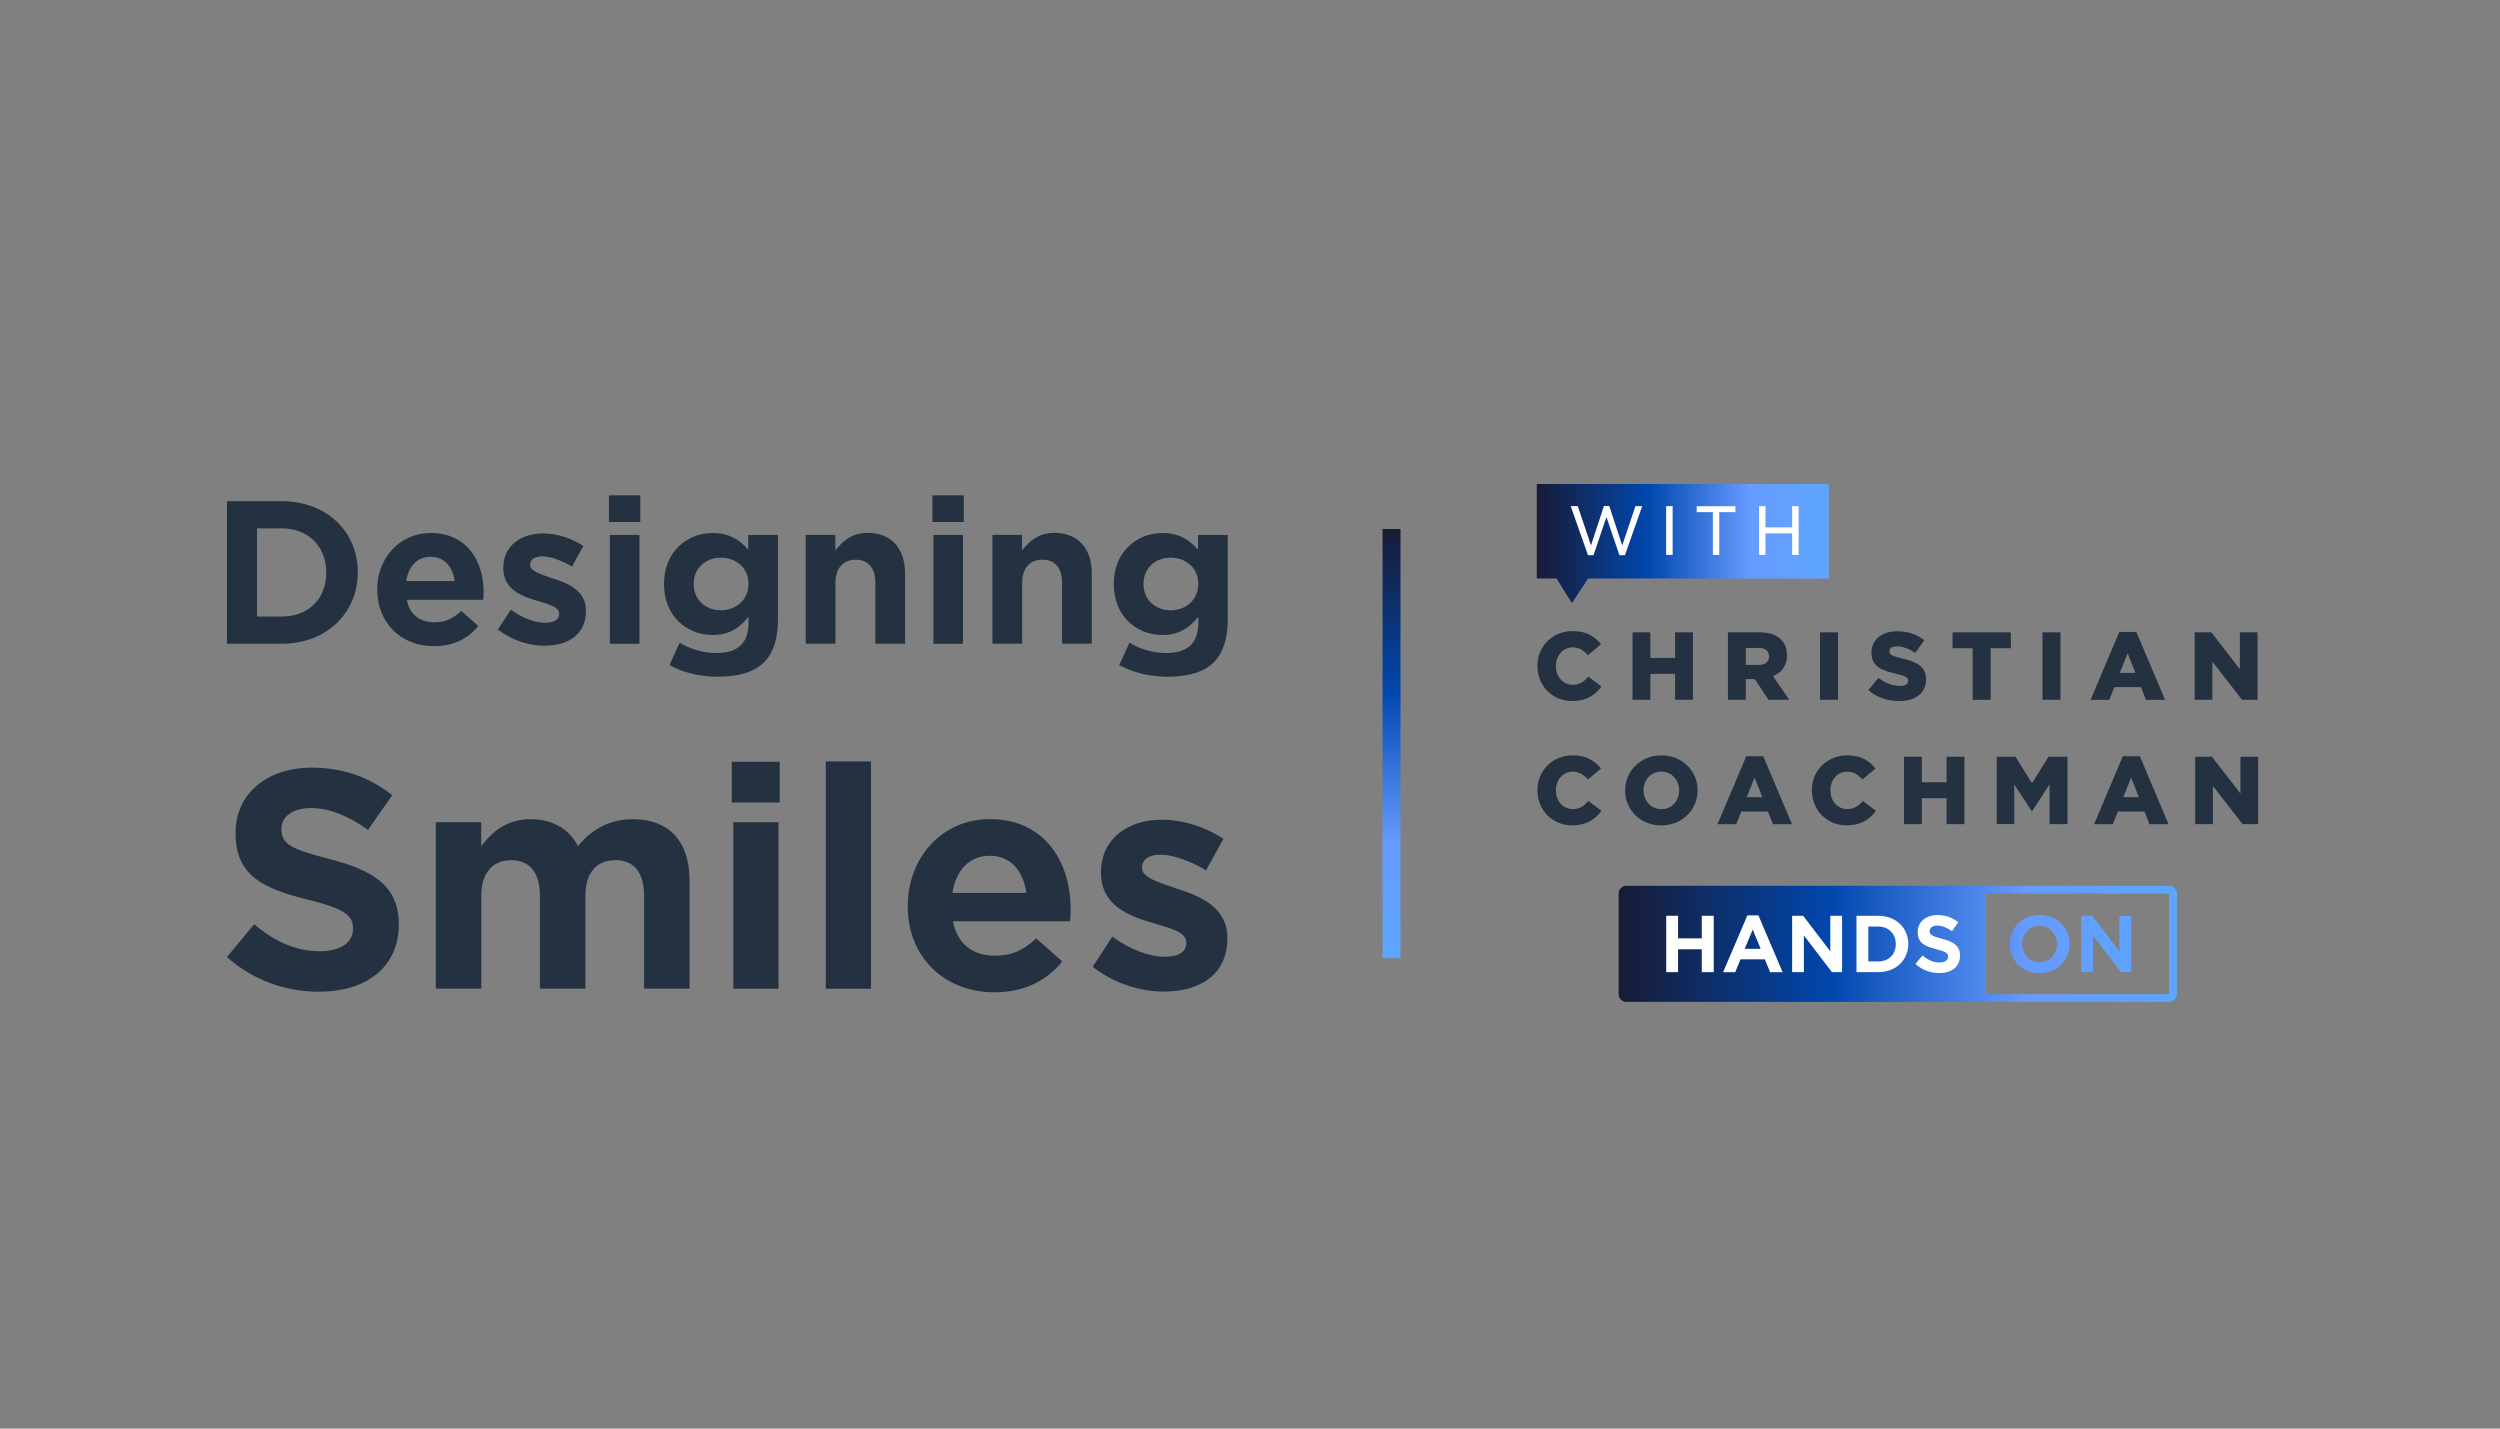 <?xml version="1.0" encoding="UTF-8"?>
<svg xmlns="http://www.w3.org/2000/svg" xmlns:xlink="http://www.w3.org/1999/xlink" id="Layer_1" viewBox="0 0 350 200">
  <rect x="0" y="0" width="350" height="200" fill="#808080" stroke="none"/>
  <defs>
    <style>
      .cls-1 {
        fill: #243140;
      }

      .cls-2 {
        fill: url(#linear-gradient-4);
      }

      .cls-3 {
        fill: url(#linear-gradient-3);
      }

      .cls-4 {
        fill: url(#linear-gradient-2);
      }

      .cls-5 {
        fill: url(#linear-gradient);
      }

      .cls-6 {
        fill: #fff;
      }
    </style>
    <linearGradient id="linear-gradient" x1="215.15" y1="-1050.18" x2="255.94" y2="-1050.18" gradientTransform="translate(0 1126.27)" gradientUnits="userSpaceOnUse">
      <stop offset="0" stop-color="#181b36"></stop>
      <stop offset=".38" stop-color="#0047ac"></stop>
      <stop offset=".49" stop-color="#2162c7"></stop>
      <stop offset=".73" stop-color="#669aff"></stop>
      <stop offset="1" stop-color="#5ca5ff"></stop>
    </linearGradient>
    <linearGradient id="linear-gradient-2" x1="-1340.3" y1="-5876.36" x2="-1280.21" y2="-5876.36" gradientTransform="translate(6071.18 1414.36) rotate(90) scale(1 -1)" gradientUnits="userSpaceOnUse">
      <stop offset="0" stop-color="#181b36"></stop>
      <stop offset=".38" stop-color="#0047ad"></stop>
      <stop offset=".49" stop-color="#2162c8"></stop>
      <stop offset=".73" stop-color="#669bff"></stop>
      <stop offset="1" stop-color="#5ca6ff"></stop>
    </linearGradient>
    <linearGradient id="linear-gradient-3" x1="215.23" y1="125.12" x2="256.03" y2="125.12" gradientTransform="translate(0 201.18) scale(1 -1)" xlink:href="#linear-gradient-2"></linearGradient>
    <linearGradient id="linear-gradient-4" x1="226.61" y1="69.04" x2="304.76" y2="69.04" gradientTransform="translate(0 201.18) scale(1 -1)" xlink:href="#linear-gradient-2"></linearGradient>
  </defs>
  <polygon class="cls-5" points="255.94 67.8 215.15 67.8 215.15 80.98 217.91 80.98 220.03 84.37 222.27 80.98 255.94 80.98 255.94 67.8"></polygon>
  <g>
    <g>
      <path class="cls-1" d="M31.78,70.17h7.7c6.28,0,10.61,4.3,10.61,9.92v.05c0,5.62-4.33,9.98-10.61,9.98h-7.7v-19.95ZM35.98,73.98v12.33h3.51c3.7,0,6.19-2.49,6.19-6.11v-.05c0-3.62-2.49-6.17-6.19-6.17h-3.51Z"></path>
      <path class="cls-1" d="M52.8,82.59v-.05c0-4.36,3.1-7.92,7.51-7.92,5.04,0,7.4,3.92,7.4,8.25,0,.33-.03.71-.05,1.1h-10.71c.41,2.08,1.84,3.15,3.84,3.15,1.51,0,2.58-.46,3.78-1.59l2.39,2.11c-1.43,1.76-3.45,2.82-6.22,2.82-4.55,0-7.92-3.21-7.92-7.87h0ZM63.65,81.35c-.27-2-1.43-3.4-3.35-3.4s-3.1,1.34-3.43,3.4h6.77Z"></path>
      <path class="cls-1" d="M69.71,88.12l1.81-2.77c1.64,1.21,3.4,1.84,4.82,1.84,1.31,0,1.94-.5,1.94-1.23v-.05c0-.99-1.51-1.31-3.21-1.84-2.17-.63-4.61-1.62-4.61-4.55v-.05c0-3.07,2.49-4.79,5.56-4.79,1.92,0,4,.66,5.65,1.76l-1.59,2.88c-1.51-.88-3.02-1.43-4.16-1.43s-1.7.5-1.7,1.15v.05c0,.9,1.51,1.31,3.18,1.89,2.14.68,4.63,1.7,4.63,4.49v.05c0,3.35-2.52,4.88-5.81,4.88-2.14,0-4.52-.71-6.52-2.27h0Z"></path>
      <path class="cls-1" d="M85.25,69.35h4.39v3.73h-4.39v-3.73ZM85.38,74.89h4.14v15.24h-4.14v-15.24Z"></path>
      <path class="cls-1" d="M93.72,93.11l1.43-3.12c1.59.9,3.18,1.43,5.21,1.43,2.99,0,4.44-1.45,4.44-4.25v-.82c-1.29,1.56-2.71,2.55-5.04,2.55-3.56,0-6.8-2.6-6.8-7.13v-.05c0-4.52,3.29-7.1,6.8-7.1,2.39,0,3.81,1.01,4.99,2.33v-2.06h4.16v11.87c0,2.69-.66,4.66-1.94,5.95-1.4,1.4-3.59,2.03-6.5,2.03-2.47,0-4.82-.58-6.74-1.62h0ZM104.79,81.77v-.05c0-2.17-1.7-3.65-3.86-3.65s-3.81,1.48-3.81,3.65v.05c0,2.19,1.64,3.67,3.81,3.67s3.86-1.51,3.86-3.67h0Z"></path>
      <path class="cls-1" d="M112.79,74.88h4.16v2.19c.99-1.29,2.3-2.47,4.52-2.47,3.29,0,5.24,2.17,5.24,5.67v9.84h-4.16v-8.52c0-2.11-1.01-3.23-2.74-3.23s-2.85,1.13-2.85,3.23v8.52h-4.16v-15.24h0Z"></path>
      <path class="cls-1" d="M130.54,69.35h4.39v3.73h-4.39v-3.73ZM130.68,74.89h4.14v15.24h-4.14v-15.24Z"></path>
      <path class="cls-1" d="M138.93,74.88h4.16v2.19c.99-1.29,2.3-2.47,4.52-2.47,3.29,0,5.24,2.17,5.24,5.67v9.84h-4.16v-8.52c0-2.11-1.01-3.23-2.74-3.23s-2.85,1.13-2.85,3.23v8.52h-4.16v-15.24h0Z"></path>
      <path class="cls-1" d="M156.69,93.11l1.43-3.12c1.59.9,3.18,1.43,5.21,1.43,2.99,0,4.44-1.45,4.44-4.25v-.82c-1.29,1.56-2.71,2.55-5.04,2.55-3.56,0-6.8-2.6-6.8-7.13v-.05c0-4.52,3.29-7.1,6.8-7.1,2.39,0,3.81,1.01,4.99,2.33v-2.06h4.16v11.87c0,2.69-.66,4.66-1.94,5.95-1.4,1.4-3.59,2.03-6.5,2.03-2.47,0-4.82-.58-6.74-1.62h0ZM167.76,81.77v-.05c0-2.17-1.7-3.65-3.86-3.65s-3.81,1.48-3.81,3.65v.05c0,2.19,1.64,3.67,3.81,3.67s3.86-1.51,3.86-3.67h0Z"></path>
    </g>
    <rect class="cls-4" x="193.56" y="74.06" width="2.51" height="60.08"></rect>
    <g>
      <path class="cls-1" d="M215.23,93.28v-.03c0-2.74,2.09-4.9,4.97-4.9,1.9,0,3.1.77,3.94,1.85l-1.84,1.53c-.57-.66-1.22-1.1-2.12-1.1-1.39,0-2.35,1.17-2.35,2.59v.03c0,1.47.96,2.62,2.35,2.62,1,0,1.59-.45,2.19-1.14l1.84,1.39c-.91,1.18-2.08,2.03-4.11,2.03-2.71,0-4.86-2.08-4.86-4.88h0Z"></path>
      <path class="cls-1" d="M228.55,88.53h2.5v3.58h3.46v-3.58h2.5v9.44h-2.5v-3.63h-3.46v3.63h-2.5v-9.44Z"></path>
      <path class="cls-1" d="M241.91,88.53h4.43c1.39,0,2.37.36,3.01,1.01.54.53.83,1.26.83,2.18v.04c0,1.47-.78,2.41-1.96,2.9l2.27,3.31h-2.9l-1.92-2.89h-1.26v2.89h-2.5v-9.44h0ZM246.23,93.09c.91,0,1.44-.47,1.44-1.17v-.03c0-.78-.56-1.18-1.47-1.18h-1.79v2.37h1.82Z"></path>
      <path class="cls-1" d="M254.8,88.53h2.52v9.44h-2.52v-9.44Z"></path>
      <path class="cls-1" d="M261.58,96.59l1.41-1.69c.92.72,1.92,1.13,3.01,1.13.74,0,1.14-.26,1.14-.7v-.03c0-.43-.31-.65-1.66-.97-2-.45-3.48-1.01-3.48-2.94v-.03c0-1.74,1.39-2.98,3.59-2.98,1.54,0,2.79.44,3.8,1.25l-1.26,1.79c-.86-.61-1.78-.93-2.61-.93-.66,0-1,.28-1,.65v.03c0,.48.34.66,1.72,1,2.12.47,3.41,1.17,3.41,2.92v.03c0,1.92-1.52,3.03-3.75,3.03-1.63,0-3.19-.52-4.34-1.54h0Z"></path>
      <path class="cls-1" d="M276.18,90.75h-2.83v-2.22h8.17v2.22h-2.83v7.23h-2.52v-7.23h0Z"></path>
      <path class="cls-1" d="M285.95,88.53h2.52v9.44h-2.52v-9.44Z"></path>
      <path class="cls-1" d="M296.69,88.47h2.4l4.02,9.51h-2.67l-.71-1.78h-3.72l-.71,1.78h-2.62l4.02-9.51h0ZM298.96,94.2l-1.09-2.75-1.1,2.75h2.19Z"></path>
      <path class="cls-1" d="M307.25,88.53h2.34l3.99,5.15v-5.15h2.48v9.44h-2.18l-4.15-5.34v5.34h-2.48v-9.44Z"></path>
      <path class="cls-1" d="M215.23,110.68v-.03c0-2.74,2.09-4.9,4.97-4.9,1.9,0,3.1.77,3.94,1.85l-1.84,1.53c-.57-.66-1.22-1.1-2.12-1.1-1.39,0-2.35,1.17-2.35,2.59v.03c0,1.47.96,2.62,2.35,2.62,1,0,1.59-.45,2.19-1.14l1.84,1.39c-.91,1.18-2.08,2.03-4.11,2.03-2.71,0-4.86-2.08-4.86-4.88h0Z"></path>
      <path class="cls-1" d="M227.52,110.68v-.03c0-2.71,2.17-4.9,5.08-4.9s5.06,2.17,5.06,4.88v.03c0,2.71-2.17,4.9-5.08,4.9s-5.06-2.17-5.06-4.88h0ZM235.08,110.68v-.03c0-1.41-1.01-2.63-2.5-2.63s-2.48,1.19-2.48,2.61v.03c0,1.41,1.01,2.63,2.5,2.63s2.48-1.19,2.48-2.61Z"></path>
      <path class="cls-1" d="M244.46,105.88h2.4l4.02,9.51h-2.67l-.71-1.78h-3.72l-.71,1.78h-2.62l4.02-9.51h0ZM246.73,111.61l-1.09-2.75-1.1,2.75h2.19Z"></path>
      <path class="cls-1" d="M253.66,110.68v-.03c0-2.74,2.09-4.9,4.97-4.9,1.9,0,3.1.77,3.94,1.85l-1.84,1.53c-.57-.66-1.22-1.1-2.12-1.1-1.39,0-2.35,1.17-2.35,2.59v.03c0,1.47.96,2.62,2.35,2.62,1,0,1.59-.45,2.19-1.14l1.84,1.39c-.91,1.18-2.08,2.03-4.11,2.03-2.71,0-4.86-2.08-4.86-4.88h0Z"></path>
      <path class="cls-1" d="M266.56,105.94h2.5v3.58h3.46v-3.58h2.5v9.44h-2.5v-3.63h-3.46v3.63h-2.5v-9.44Z"></path>
      <path class="cls-1" d="M279.52,105.94h2.66l2.3,3.72,2.31-3.72h2.66v9.44h-2.5v-5.58l-2.46,3.77h-.05l-2.44-3.75v5.55h-2.46v-9.44h0Z"></path>
      <path class="cls-1" d="M297.18,105.88h2.4l4.02,9.51h-2.67l-.71-1.78h-3.72l-.71,1.78h-2.62l4.02-9.51h0ZM299.45,111.61l-1.09-2.75-1.1,2.75h2.19Z"></path>
      <path class="cls-1" d="M307.33,105.94h2.34l3.99,5.15v-5.15h2.48v9.44h-2.18l-4.15-5.34v5.34h-2.48v-9.44Z"></path>
    </g>
    <polygon class="cls-3" points="256.03 67.77 215.23 67.77 215.23 80.95 217.99 80.95 220.12 84.35 222.35 80.95 256.03 80.95 256.03 67.77"></polygon>
    <g>
      <path class="cls-6" d="M219.9,70.86h.99l1.85,5.5,1.81-5.52h.75l1.81,5.52,1.85-5.5h.95l-2.42,6.87h-.77l-1.82-5.34-1.81,5.34h-.77l-2.42-6.87h0Z"></path>
      <path class="cls-6" d="M233.26,70.86h.91v6.83h-.91v-6.83Z"></path>
      <path class="cls-6" d="M239.8,71.7h-2.26v-.83h5.42v.83h-2.26v5.99h-.9v-5.99h0Z"></path>
      <path class="cls-6" d="M246.27,70.86h.9v2.97h3.73v-2.97h.91v6.83h-.91v-3.02h-3.73v3.02h-.9v-6.83Z"></path>
    </g>
    <g>
      <path class="cls-1" d="M31.78,133.97l3.81-4.57c2.77,2.31,5.66,3.77,9.22,3.77,2.85,0,4.61-1.22,4.61-3.1v-.09c0-1.8-1.09-2.72-6.29-4.02-6.25-1.55-10.15-3.31-10.15-9.31v-.09c0-5.45,4.44-9.09,10.65-9.09,4.44,0,8.18,1.38,11.28,3.86l-3.39,4.86c-2.68-1.93-5.37-3.06-8.01-3.06s-4.11,1.3-4.11,2.85v.09c0,2.1,1.34,2.81,6.71,4.19,6.24,1.59,9.72,3.86,9.72,9.1v.09c0,6-4.61,9.39-11.15,9.39-4.66,0-9.27-1.59-12.91-4.86h0Z"></path>
      <path class="cls-1" d="M61,115.11h6.37v3.35c1.51-1.97,3.52-3.77,6.92-3.77,3.1,0,5.41,1.38,6.62,3.77,2.01-2.43,4.48-3.77,7.71-3.77,4.95,0,7.92,2.98,7.92,8.63v15.09h-6.37v-13.04c0-3.23-1.43-4.95-4.02-4.95s-4.19,1.72-4.19,4.95v13.04h-6.37v-13.04c0-3.23-1.47-4.95-4.02-4.95s-4.19,1.76-4.19,4.95v13.04h-6.37v-23.31h0Z"></path>
      <path class="cls-1" d="M102.45,106.65h6.71v5.7h-6.71v-5.7ZM102.66,115.11h6.33v23.31h-6.33v-23.31Z"></path>
      <path class="cls-1" d="M115.61,106.6h6.33v31.82h-6.33v-31.82Z"></path>
      <path class="cls-1" d="M127.09,126.89v-.09c0-6.67,4.74-12.12,11.48-12.12,7.71,0,11.32,6,11.32,12.62,0,.5-.04,1.09-.09,1.68h-16.39c.63,3.19,2.81,4.82,5.87,4.82,2.31,0,3.94-.71,5.79-2.43l3.65,3.23c-2.18,2.68-5.28,4.32-9.52,4.32-6.96,0-12.12-4.91-12.12-12.03h0ZM143.69,125.01c-.42-3.06-2.18-5.2-5.11-5.2s-4.74,2.05-5.24,5.2h10.35Z"></path>
      <path class="cls-1" d="M152.96,135.36l2.77-4.23c2.52,1.85,5.2,2.81,7.38,2.81,2.01,0,2.98-.76,2.98-1.89v-.09c0-1.51-2.31-2.01-4.91-2.81-3.31-.96-7.04-2.47-7.04-6.96v-.09c0-4.7,3.81-7.34,8.51-7.34,2.94,0,6.12,1,8.63,2.68l-2.43,4.4c-2.31-1.34-4.61-2.18-6.37-2.18s-2.6.76-2.6,1.76v.09c0,1.38,2.31,2.01,4.86,2.89,3.27,1.05,7.09,2.6,7.09,6.87v.09c0,5.11-3.86,7.46-8.89,7.46-3.27,0-6.92-1.09-9.98-3.48h0Z"></path>
    </g>
    <g>
      <path class="cls-2" d="M303.68,125.1v14.08h-75.99v-14.08h75.99M303.7,124.01h-76.03c-.59,0-1.06.48-1.06,1.06v14.12c0,.59.48,1.06,1.06,1.06h76.03c.59,0,1.06-.48,1.06-1.06v-14.12c0-.59-.48-1.06-1.06-1.06h0ZM227.51,124.1v16.16h50.52v-16.16h-50.52ZM281.36,132.18v-.02c0-2.23,1.76-4.07,4.2-4.07s4.17,1.81,4.17,4.06v.02c0,2.23-1.76,4.07-4.2,4.07s-4.17-1.81-4.17-4.06ZM287.98,132.18v-.02c0-1.39-1.02-2.55-2.45-2.55s-2.43,1.14-2.43,2.53v.02c0,1.39,1.02,2.55,2.45,2.55s2.43-1.14,2.43-2.53ZM291.39,128.21h1.53l3.8,4.97v-4.97h1.65v7.89h-1.42l-3.93-5.14v5.14h-1.64v-7.89Z"></path>
      <g>
        <path class="cls-6" d="M233.27,128.21h1.66v3.16h3.32v-3.16h1.67v7.89h-1.67v-3.2h-3.32v3.2h-1.66v-7.89Z"></path>
        <path class="cls-6" d="M244.64,128.16h1.54l3.39,7.95h-1.75l-.74-1.8h-3.41l-.74,1.8h-1.7l3.4-7.95h0ZM246.49,132.83l-1.11-2.68-1.12,2.68h2.22Z"></path>
        <path class="cls-6" d="M250.91,128.21h1.53l3.8,4.97v-4.97h1.65v7.89h-1.42l-3.93-5.14v5.14h-1.64v-7.89Z"></path>
        <path class="cls-6" d="M259.91,128.21h3.05c2.48,0,4.2,1.7,4.2,3.93v.02c0,2.22-1.71,3.94-4.2,3.94h-3.05v-7.89ZM261.57,129.72v4.88h1.39c1.46,0,2.45-.99,2.45-2.42v-.02c0-1.43-.99-2.44-2.45-2.44h-1.39Z"></path>
        <path class="cls-6" d="M268.16,134.95l.99-1.18c.72.59,1.46.98,2.39.98.74,0,1.19-.32,1.19-.8v-.02c0-.47-.28-.7-1.63-1.04-1.62-.4-2.62-.86-2.62-2.41v-.02c0-1.41,1.15-2.35,2.76-2.35,1.15,0,2.12.36,2.92,1l-.88,1.26c-.69-.5-1.39-.79-2.07-.79s-1.06.34-1.06.74v.02c0,.54.35.72,1.73,1.09,1.62.41,2.52.99,2.52,2.35v.02c0,1.55-1.19,2.43-2.88,2.43-1.2,0-2.4-.41-3.34-1.26h0Z"></path>
      </g>
    </g>
  </g>
</svg>
